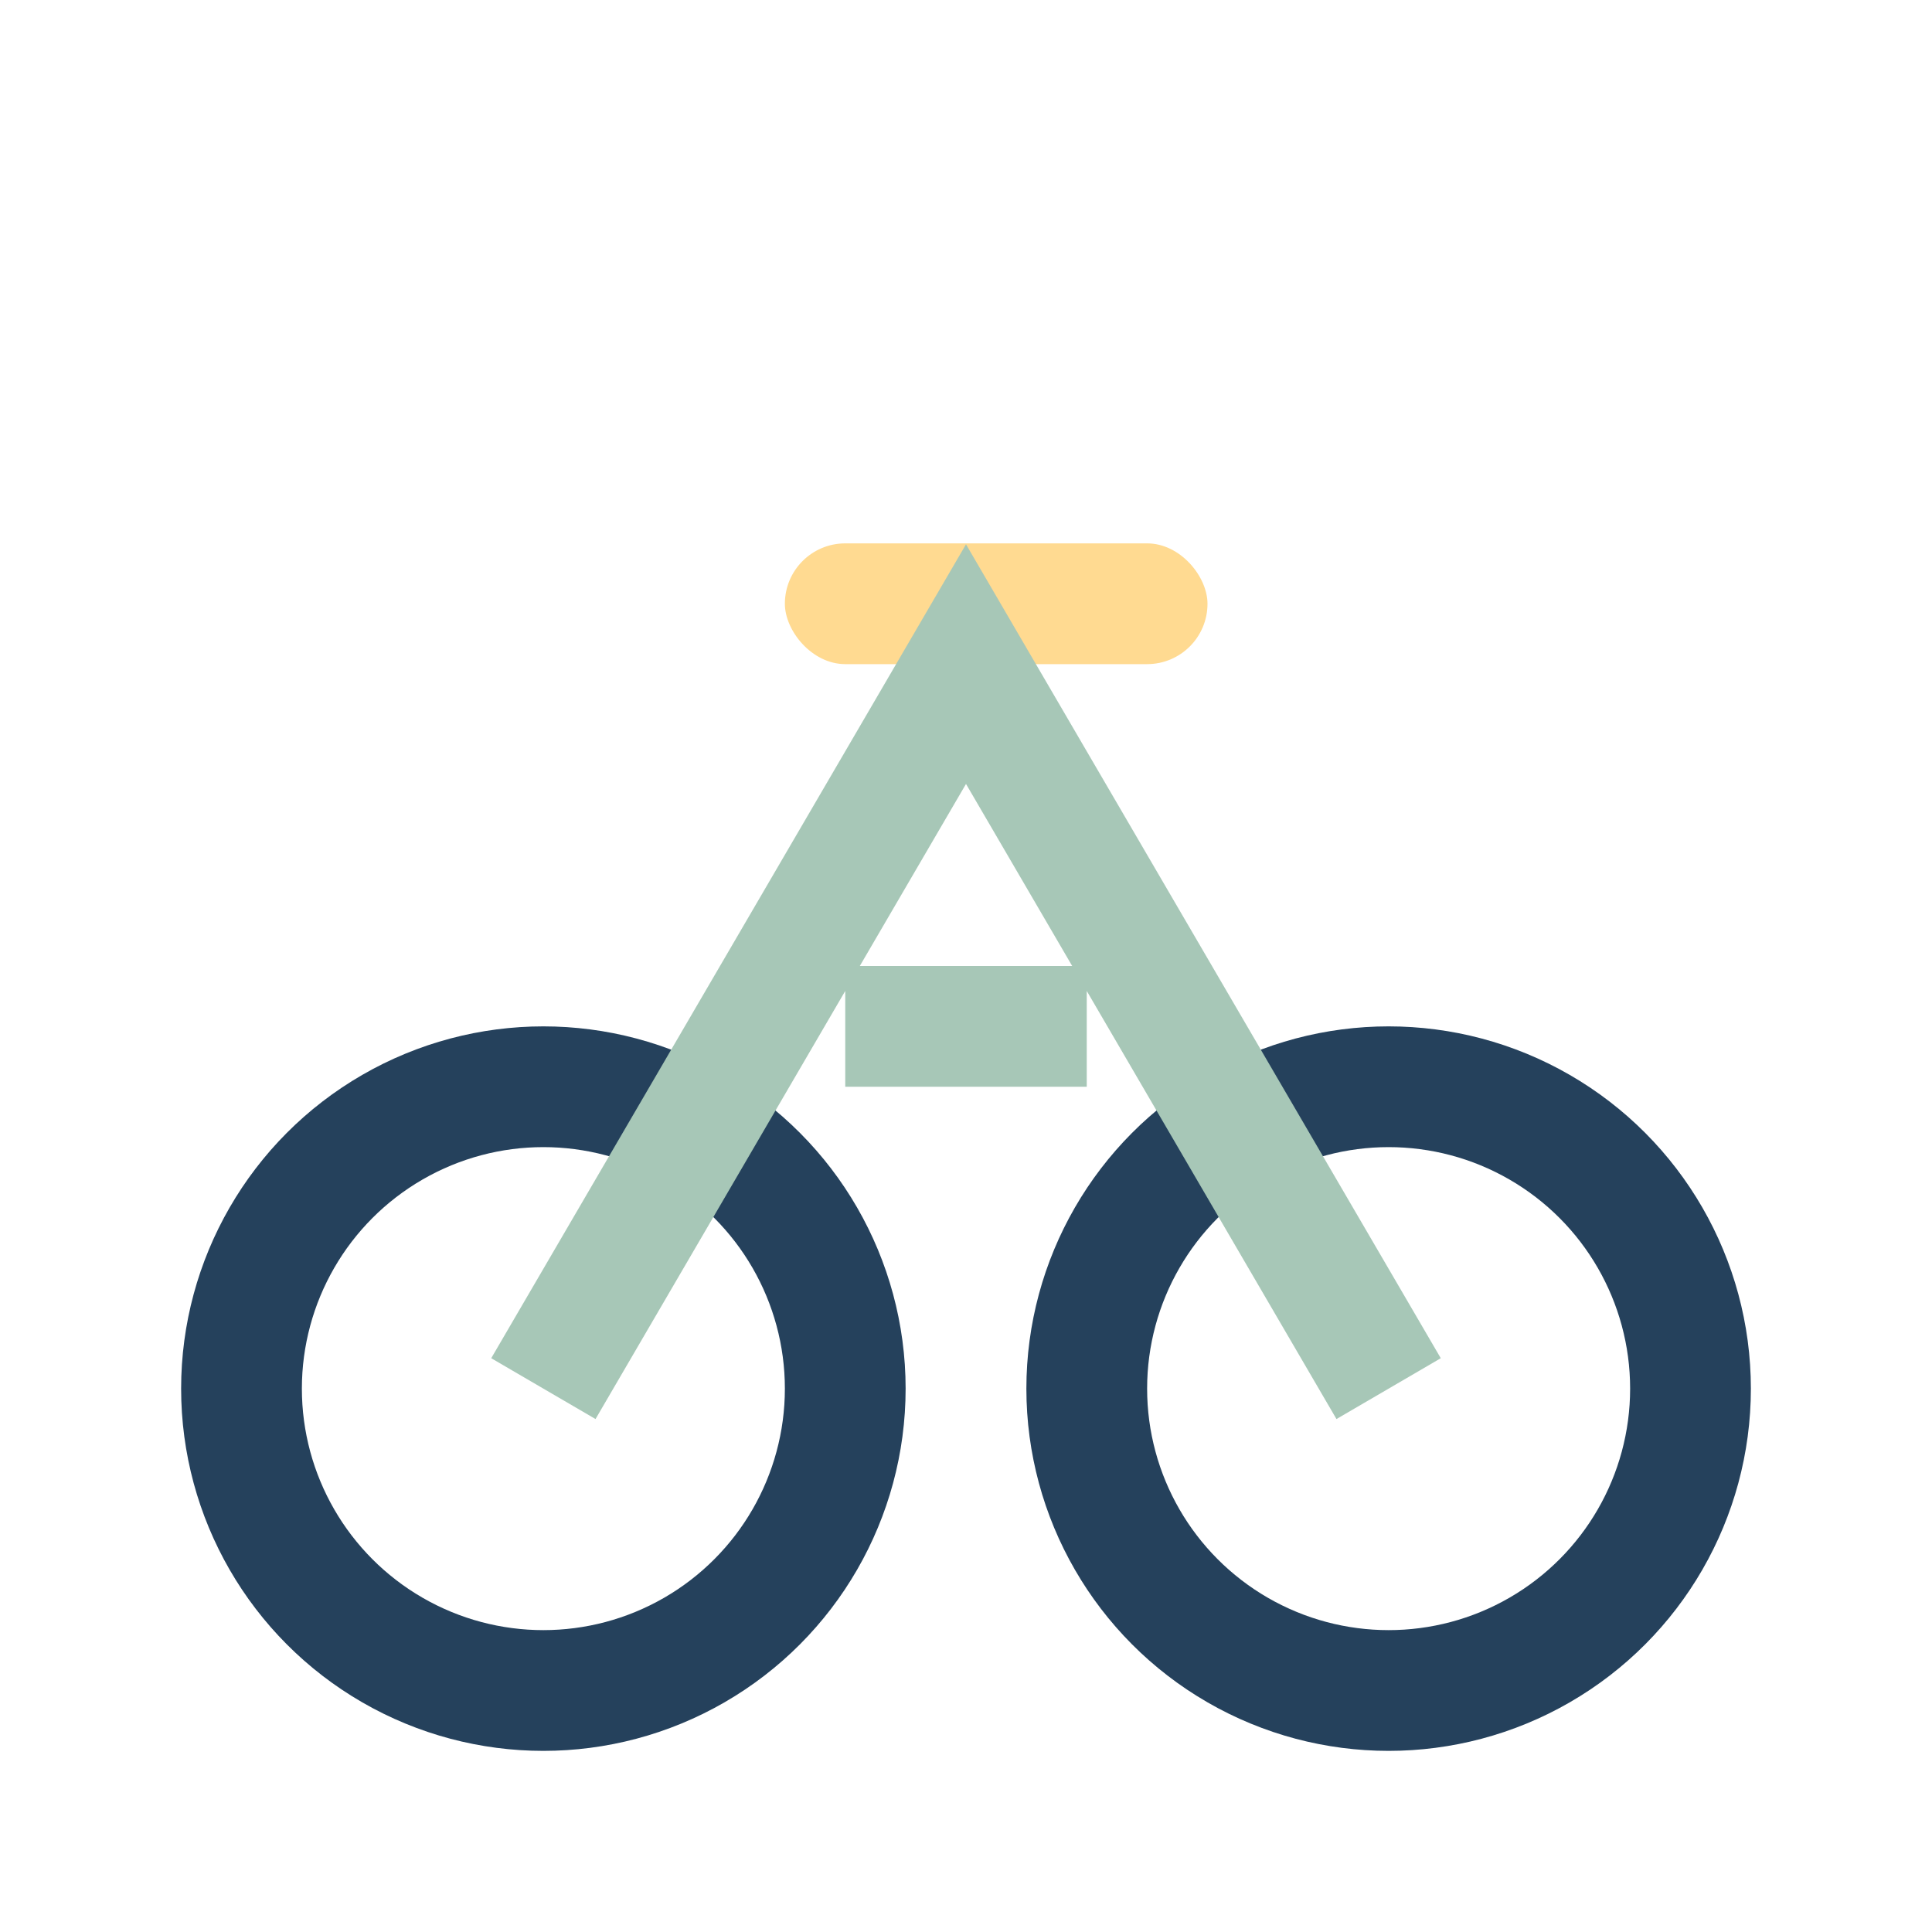 <?xml version="1.0" encoding="UTF-8"?>
<svg xmlns="http://www.w3.org/2000/svg" width="32" height="32" viewBox="0 0 32 32"><circle cx="9" cy="23" r="5" fill="none" stroke="#25415c" stroke-width="2"/><circle cx="23" cy="23" r="5" fill="none" stroke="#25415c" stroke-width="2"/><rect x="13" y="9" width="7" height="2" rx="1" fill="#ffda91"/><path d="M9 23 L16 11 L23 23 M14 17 H18" fill="none" stroke="#a7c7b7" stroke-width="2"/></svg>